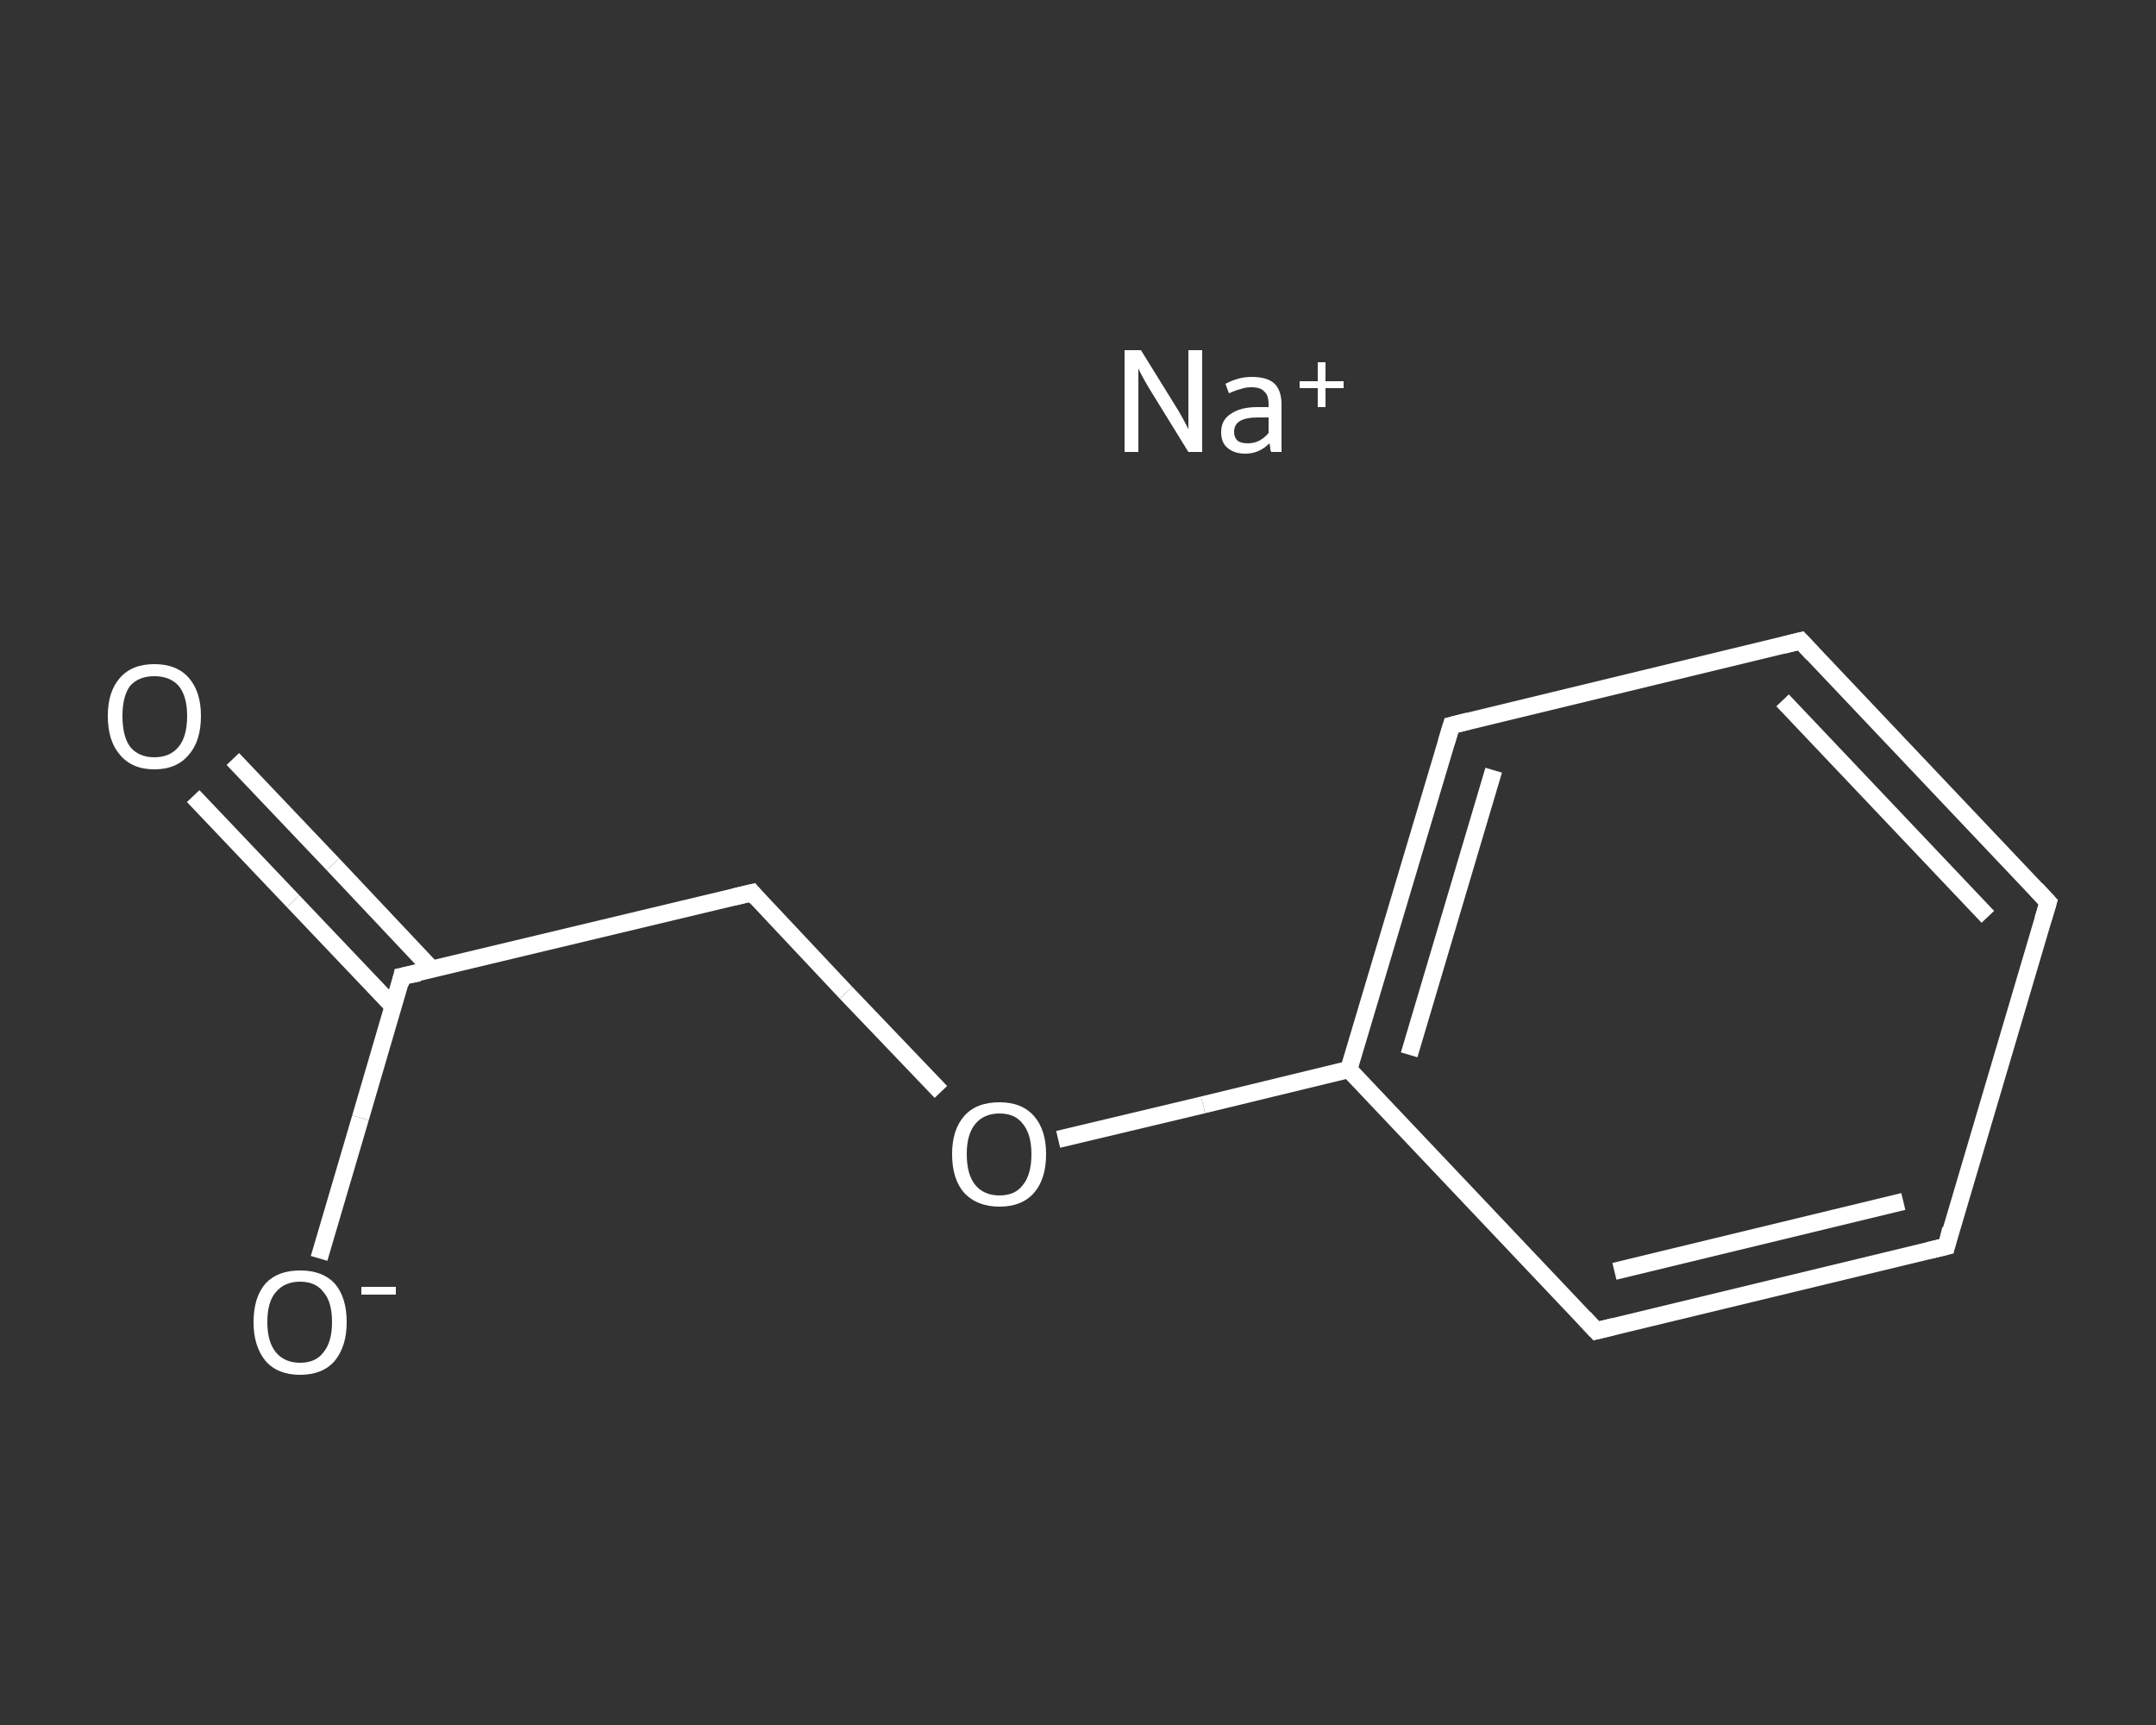<?xml version='1.0' encoding='iso-8859-1'?>
<svg version='1.1' baseProfile='full'
              xmlns='http://www.w3.org/2000/svg'
                      xmlns:rdkit='http://www.rdkit.org/xml'
                      xmlns:xlink='http://www.w3.org/1999/xlink'
                  xml:space='preserve'
width='250px' height='200px' viewBox='0 0 250 200'>
<rect x="0" y="0" width="250" height="200" fill="#333333" stroke="none"/>
<!-- END OF HEADER -->
<rect style='opacity:1.0;fill:transparent;stroke:none' width='250.0' height='200.0' x='0.0' y='0.0'> </rect>
<path class='bond-0 atom-0 atom-1' d='M 27.0,88.0 L 38.6,100.2' style='fill:none;fill-rule:evenodd;stroke:#FFFFFF;stroke-width:2.0px;stroke-linecap:butt;stroke-linejoin:miter;stroke-opacity:1' />
<path class='bond-0 atom-0 atom-1' d='M 38.6,100.2 L 50.1,112.4' style='fill:none;fill-rule:evenodd;stroke:#FFFFFF;stroke-width:2.0px;stroke-linecap:butt;stroke-linejoin:miter;stroke-opacity:1' />
<path class='bond-0 atom-0 atom-1' d='M 22.4,92.3 L 34.0,104.5' style='fill:none;fill-rule:evenodd;stroke:#FFFFFF;stroke-width:2.0px;stroke-linecap:butt;stroke-linejoin:miter;stroke-opacity:1' />
<path class='bond-0 atom-0 atom-1' d='M 34.0,104.5 L 45.6,116.7' style='fill:none;fill-rule:evenodd;stroke:#FFFFFF;stroke-width:2.0px;stroke-linecap:butt;stroke-linejoin:miter;stroke-opacity:1' />
<path class='bond-1 atom-1 atom-2' d='M 46.6,113.2 L 41.8,129.6' style='fill:none;fill-rule:evenodd;stroke:#FFFFFF;stroke-width:2.0px;stroke-linecap:butt;stroke-linejoin:miter;stroke-opacity:1' />
<path class='bond-1 atom-1 atom-2' d='M 41.8,129.6 L 37.0,145.9' style='fill:none;fill-rule:evenodd;stroke:#FFFFFF;stroke-width:2.0px;stroke-linecap:butt;stroke-linejoin:miter;stroke-opacity:1' />
<path class='bond-2 atom-1 atom-3' d='M 46.6,113.2 L 87.2,103.5' style='fill:none;fill-rule:evenodd;stroke:#FFFFFF;stroke-width:2.0px;stroke-linecap:butt;stroke-linejoin:miter;stroke-opacity:1' />
<path class='bond-3 atom-3 atom-4' d='M 87.2,103.5 L 98.1,115.1' style='fill:none;fill-rule:evenodd;stroke:#FFFFFF;stroke-width:2.0px;stroke-linecap:butt;stroke-linejoin:miter;stroke-opacity:1' />
<path class='bond-3 atom-3 atom-4' d='M 98.1,115.1 L 109.1,126.6' style='fill:none;fill-rule:evenodd;stroke:#FFFFFF;stroke-width:2.0px;stroke-linecap:butt;stroke-linejoin:miter;stroke-opacity:1' />
<path class='bond-4 atom-4 atom-5' d='M 122.7,132.1 L 139.5,128.1' style='fill:none;fill-rule:evenodd;stroke:#FFFFFF;stroke-width:2.0px;stroke-linecap:butt;stroke-linejoin:miter;stroke-opacity:1' />
<path class='bond-4 atom-4 atom-5' d='M 139.5,128.1 L 156.4,124.0' style='fill:none;fill-rule:evenodd;stroke:#FFFFFF;stroke-width:2.0px;stroke-linecap:butt;stroke-linejoin:miter;stroke-opacity:1' />
<path class='bond-5 atom-5 atom-6' d='M 156.4,124.0 L 168.3,84.1' style='fill:none;fill-rule:evenodd;stroke:#FFFFFF;stroke-width:2.0px;stroke-linecap:butt;stroke-linejoin:miter;stroke-opacity:1' />
<path class='bond-5 atom-5 atom-6' d='M 163.4,122.3 L 173.2,89.3' style='fill:none;fill-rule:evenodd;stroke:#FFFFFF;stroke-width:2.0px;stroke-linecap:butt;stroke-linejoin:miter;stroke-opacity:1' />
<path class='bond-6 atom-6 atom-7' d='M 168.3,84.1 L 208.8,74.3' style='fill:none;fill-rule:evenodd;stroke:#FFFFFF;stroke-width:2.0px;stroke-linecap:butt;stroke-linejoin:miter;stroke-opacity:1' />
<path class='bond-7 atom-7 atom-8' d='M 208.8,74.3 L 237.5,104.6' style='fill:none;fill-rule:evenodd;stroke:#FFFFFF;stroke-width:2.0px;stroke-linecap:butt;stroke-linejoin:miter;stroke-opacity:1' />
<path class='bond-7 atom-7 atom-8' d='M 206.7,81.2 L 230.5,106.3' style='fill:none;fill-rule:evenodd;stroke:#FFFFFF;stroke-width:2.0px;stroke-linecap:butt;stroke-linejoin:miter;stroke-opacity:1' />
<path class='bond-8 atom-8 atom-9' d='M 237.5,104.6 L 225.7,144.5' style='fill:none;fill-rule:evenodd;stroke:#FFFFFF;stroke-width:2.0px;stroke-linecap:butt;stroke-linejoin:miter;stroke-opacity:1' />
<path class='bond-9 atom-9 atom-10' d='M 225.7,144.5 L 185.1,154.3' style='fill:none;fill-rule:evenodd;stroke:#FFFFFF;stroke-width:2.0px;stroke-linecap:butt;stroke-linejoin:miter;stroke-opacity:1' />
<path class='bond-9 atom-9 atom-10' d='M 220.7,139.3 L 187.2,147.4' style='fill:none;fill-rule:evenodd;stroke:#FFFFFF;stroke-width:2.0px;stroke-linecap:butt;stroke-linejoin:miter;stroke-opacity:1' />
<path class='bond-10 atom-10 atom-5' d='M 185.1,154.3 L 156.4,124.0' style='fill:none;fill-rule:evenodd;stroke:#FFFFFF;stroke-width:2.0px;stroke-linecap:butt;stroke-linejoin:miter;stroke-opacity:1' />
<path d='M 46.4,114.1 L 46.6,113.2 L 48.6,112.8' style='fill:none;stroke:#FFFFFF;stroke-width:2.0px;stroke-linecap:butt;stroke-linejoin:miter;stroke-opacity:1;' />
<path d='M 85.1,104.0 L 87.2,103.5 L 87.7,104.1' style='fill:none;stroke:#FFFFFF;stroke-width:2.0px;stroke-linecap:butt;stroke-linejoin:miter;stroke-opacity:1;' />
<path d='M 167.7,86.1 L 168.3,84.1 L 170.3,83.6' style='fill:none;stroke:#FFFFFF;stroke-width:2.0px;stroke-linecap:butt;stroke-linejoin:miter;stroke-opacity:1;' />
<path d='M 206.8,74.8 L 208.8,74.3 L 210.2,75.8' style='fill:none;stroke:#FFFFFF;stroke-width:2.0px;stroke-linecap:butt;stroke-linejoin:miter;stroke-opacity:1;' />
<path d='M 236.1,103.1 L 237.5,104.6 L 236.9,106.6' style='fill:none;stroke:#FFFFFF;stroke-width:2.0px;stroke-linecap:butt;stroke-linejoin:miter;stroke-opacity:1;' />
<path d='M 226.2,142.5 L 225.7,144.5 L 223.6,145.0' style='fill:none;stroke:#FFFFFF;stroke-width:2.0px;stroke-linecap:butt;stroke-linejoin:miter;stroke-opacity:1;' />
<path d='M 187.1,153.8 L 185.1,154.3 L 183.7,152.8' style='fill:none;stroke:#FFFFFF;stroke-width:2.0px;stroke-linecap:butt;stroke-linejoin:miter;stroke-opacity:1;' />
<path class='atom-0' d='M 12.5 83.0
Q 12.5 80.2, 13.9 78.6
Q 15.3 77.0, 17.9 77.0
Q 20.5 77.0, 21.9 78.6
Q 23.3 80.2, 23.3 83.0
Q 23.3 85.9, 21.9 87.5
Q 20.5 89.2, 17.9 89.2
Q 15.3 89.2, 13.9 87.5
Q 12.5 85.9, 12.5 83.0
M 17.9 87.8
Q 19.7 87.8, 20.7 86.6
Q 21.7 85.4, 21.7 83.0
Q 21.7 80.7, 20.7 79.5
Q 19.7 78.4, 17.9 78.4
Q 16.1 78.4, 15.1 79.5
Q 14.2 80.7, 14.2 83.0
Q 14.2 85.4, 15.1 86.6
Q 16.1 87.8, 17.9 87.8
' fill='#FFFFFF'/>
<path class='atom-2' d='M 29.4 153.3
Q 29.4 150.4, 30.8 148.8
Q 32.2 147.3, 34.8 147.3
Q 37.4 147.3, 38.8 148.8
Q 40.2 150.4, 40.2 153.3
Q 40.2 156.1, 38.8 157.8
Q 37.4 159.4, 34.8 159.4
Q 32.2 159.4, 30.8 157.8
Q 29.4 156.1, 29.4 153.3
M 34.8 158.0
Q 36.6 158.0, 37.5 156.8
Q 38.5 155.6, 38.5 153.3
Q 38.5 150.9, 37.5 149.8
Q 36.6 148.6, 34.8 148.6
Q 33.0 148.6, 32.0 149.8
Q 31.0 150.9, 31.0 153.3
Q 31.0 155.6, 32.0 156.8
Q 33.0 158.0, 34.8 158.0
' fill='#FFFFFF'/>
<path class='atom-2' d='M 41.9 149.2
L 45.9 149.2
L 45.9 150.1
L 41.9 150.1
L 41.9 149.2
' fill='#FFFFFF'/>
<path class='atom-4' d='M 110.4 133.8
Q 110.4 131.0, 111.8 129.4
Q 113.2 127.8, 115.9 127.8
Q 118.5 127.8, 119.9 129.4
Q 121.3 131.0, 121.3 133.8
Q 121.3 136.7, 119.9 138.3
Q 118.5 139.9, 115.9 139.9
Q 113.3 139.9, 111.8 138.3
Q 110.4 136.7, 110.4 133.8
M 115.9 138.6
Q 117.7 138.6, 118.6 137.4
Q 119.6 136.2, 119.6 133.8
Q 119.6 131.5, 118.6 130.3
Q 117.7 129.1, 115.9 129.1
Q 114.1 129.1, 113.1 130.3
Q 112.1 131.5, 112.1 133.8
Q 112.1 136.2, 113.1 137.4
Q 114.1 138.6, 115.9 138.6
' fill='#FFFFFF'/>
<path class='atom-11' d='M 132.3 40.6
L 136.2 46.9
Q 136.6 47.5, 137.2 48.6
Q 137.8 49.7, 137.8 49.8
L 137.8 40.6
L 139.4 40.6
L 139.4 52.4
L 137.8 52.4
L 133.6 45.6
Q 133.1 44.8, 132.6 43.9
Q 132.1 43.0, 132.0 42.7
L 132.0 52.4
L 130.4 52.4
L 130.4 40.6
L 132.3 40.6
' fill='#FFFFFF'/>
<path class='atom-11' d='M 141.6 50.1
Q 141.6 48.7, 142.7 48.0
Q 143.8 47.2, 145.8 47.2
L 147.1 47.2
L 147.1 46.9
Q 147.1 45.8, 146.6 45.4
Q 146.2 44.9, 145.1 44.9
Q 144.4 44.9, 143.9 45.1
Q 143.4 45.2, 142.5 45.6
L 142.1 44.5
Q 143.6 43.7, 145.1 43.7
Q 147.0 43.7, 147.8 44.5
Q 148.6 45.3, 148.6 46.9
L 148.6 52.4
L 147.4 52.4
Q 147.4 52.4, 147.3 52.1
Q 147.3 51.8, 147.2 51.4
Q 146.0 52.6, 144.4 52.6
Q 143.1 52.6, 142.3 51.9
Q 141.6 51.3, 141.6 50.1
M 143.1 50.1
Q 143.1 50.7, 143.5 51.1
Q 143.9 51.4, 144.7 51.4
Q 145.4 51.4, 146.0 51.1
Q 146.6 50.8, 147.1 50.2
L 147.1 48.4
L 145.9 48.4
Q 144.5 48.4, 143.8 48.8
Q 143.1 49.2, 143.1 50.1
' fill='#FFFFFF'/>
<path class='atom-11' d='M 150.7 44.2
L 152.8 44.2
L 152.8 42.0
L 153.7 42.0
L 153.7 44.2
L 155.8 44.2
L 155.8 45.0
L 153.7 45.0
L 153.7 47.2
L 152.8 47.2
L 152.8 45.0
L 150.7 45.0
L 150.7 44.2
' fill='#FFFFFF'/>
</svg>
